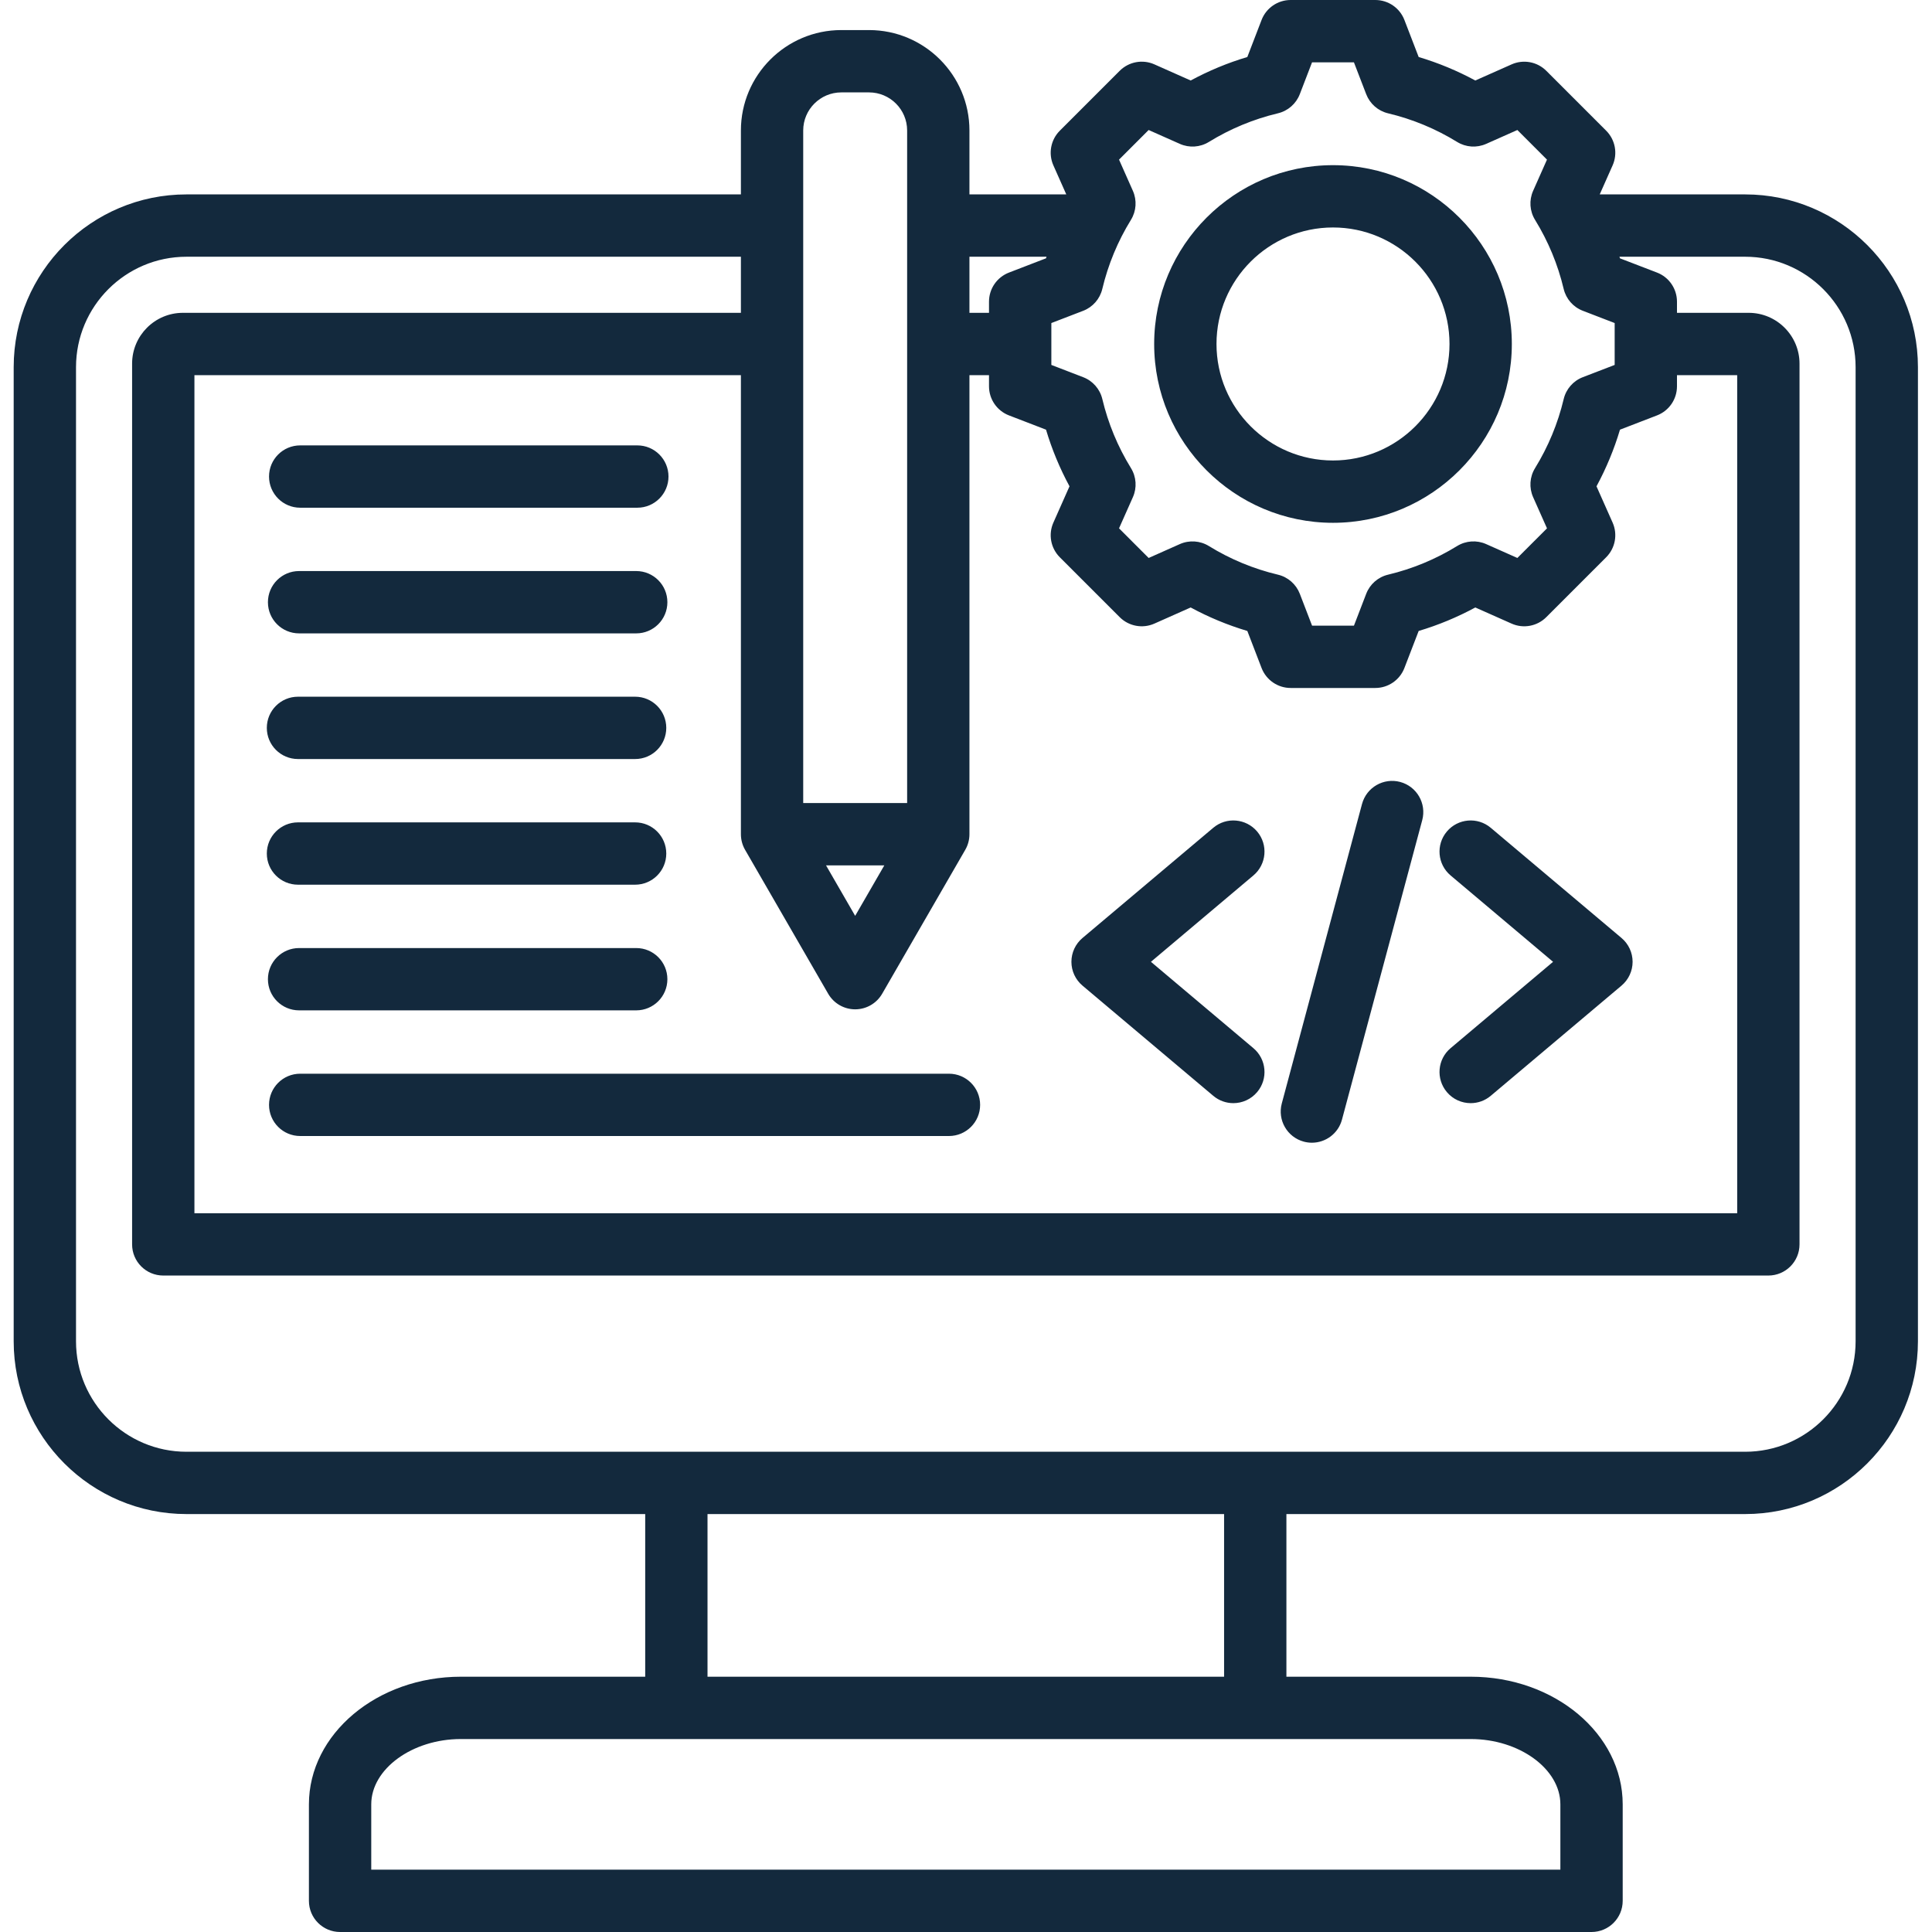 <svg xmlns="http://www.w3.org/2000/svg" xmlns:xlink="http://www.w3.org/1999/xlink" width="500" viewBox="0 0 375 375" height="500" preserveAspectRatio="xMidYMid meet"><defs><clipPath id="524f9f2f71"><path d="M 2.578 0 L 372.328 0 L 372.328 375 L 2.578 375 Z M 2.578 0 " clip-rule="nonzero"></path></clipPath></defs><g clip-path="url(#524f9f2f71)"><path fill="#13293d" d="M 338.734 37.734 L 310.504 37.734 L 313.008 32.098 C 314.023 29.812 313.527 27.137 311.758 25.367 L 300.137 13.746 C 298.367 11.977 295.691 11.48 293.402 12.496 L 286.355 15.625 C 282.852 13.73 279.176 12.203 275.363 11.066 L 272.594 3.875 C 271.695 1.539 269.453 0 266.949 0 L 250.516 0 C 248.016 0 245.77 1.539 244.871 3.875 L 242.105 11.066 C 238.293 12.203 234.617 13.73 231.113 15.625 L 224.066 12.492 C 221.777 11.477 219.102 11.977 217.332 13.746 L 205.711 25.367 C 203.941 27.137 203.445 29.812 204.461 32.098 L 206.965 37.734 L 188.168 37.734 L 188.168 25.328 C 188.168 14.578 179.426 5.836 168.676 5.836 L 163.301 5.836 C 152.551 5.836 143.809 14.578 143.809 25.328 L 143.809 37.734 L 36.191 37.734 C 17.699 37.734 2.656 52.777 2.656 71.27 L 2.656 260.348 C 2.656 278.836 17.699 293.879 36.191 293.879 L 125.234 293.879 L 125.234 325.449 L 89.449 325.449 C 73.188 325.449 59.961 336.562 59.961 350.227 L 59.961 368.953 C 59.961 372.293 62.668 375 66.008 375 L 308.918 375 C 312.258 375 314.965 372.293 314.965 368.953 L 314.965 350.223 C 314.965 336.562 301.738 325.449 285.48 325.449 L 249.691 325.449 L 249.691 293.879 L 338.734 293.879 C 357.227 293.879 372.27 278.836 372.27 260.348 L 372.27 71.27 C 372.27 52.777 357.223 37.734 338.734 37.734 Z M 213.957 56.078 C 215.086 51.34 216.953 46.832 219.516 42.672 C 220.562 40.977 220.703 38.871 219.895 37.047 L 217.203 30.984 L 222.949 25.234 L 229.016 27.93 C 230.836 28.738 232.941 28.598 234.641 27.551 C 238.797 24.992 243.309 23.121 248.043 21.992 C 249.984 21.531 251.57 20.145 252.289 18.281 L 254.668 12.098 L 262.797 12.098 L 265.18 18.285 C 265.898 20.145 267.484 21.531 269.426 21.996 C 274.16 23.121 278.668 24.992 282.828 27.551 C 284.527 28.598 286.629 28.738 288.453 27.93 L 294.52 25.234 L 300.266 30.984 L 297.574 37.047 C 296.766 38.871 296.906 40.977 297.953 42.676 C 300.512 46.832 302.383 51.344 303.508 56.078 C 303.973 58.02 305.359 59.605 307.223 60.32 L 313.406 62.703 L 313.406 70.832 L 307.223 73.211 C 305.359 73.93 303.973 75.516 303.512 77.457 C 302.383 82.195 300.512 86.707 297.953 90.863 C 296.906 92.562 296.766 94.668 297.574 96.488 L 300.27 102.551 L 294.52 108.301 L 288.453 105.605 C 286.633 104.797 284.527 104.938 282.828 105.984 C 278.668 108.543 274.16 110.414 269.426 111.543 C 267.484 112.004 265.898 113.391 265.18 115.254 L 262.801 121.438 L 254.672 121.438 L 252.293 115.254 C 251.574 113.395 249.988 112.004 248.047 111.543 C 243.309 110.418 238.797 108.547 234.641 105.984 C 232.941 104.938 230.836 104.801 229.012 105.605 L 222.953 108.301 L 217.203 102.551 L 219.898 96.488 C 220.707 94.664 220.566 92.559 219.52 90.859 C 216.957 86.703 215.09 82.191 213.961 77.457 C 213.5 75.52 212.113 73.93 210.25 73.215 L 204.066 70.832 L 204.066 62.703 L 210.25 60.324 C 212.109 59.605 213.496 58.02 213.957 56.078 Z M 144.617 164.945 L 160.75 192.887 C 161.832 194.758 163.828 195.91 165.988 195.91 C 168.148 195.91 170.145 194.758 171.227 192.887 L 187.359 164.945 C 187.891 164.023 188.168 162.98 188.168 161.918 L 188.168 72.816 L 191.965 72.816 L 191.965 74.984 C 191.965 77.488 193.508 79.73 195.84 80.629 L 203.031 83.398 C 204.168 87.207 205.695 90.887 207.59 94.391 L 204.461 101.438 C 203.445 103.723 203.941 106.398 205.711 108.168 L 217.332 119.789 C 219.102 121.559 221.777 122.055 224.062 121.043 L 231.109 117.91 C 234.613 119.809 238.293 121.332 242.105 122.469 L 244.871 129.66 C 245.77 131.992 248.012 133.535 250.516 133.535 L 266.949 133.535 C 269.453 133.535 271.695 131.992 272.594 129.66 L 275.363 122.469 C 279.172 121.332 282.852 119.805 286.355 117.91 L 293.402 121.043 C 295.688 122.059 298.367 121.559 300.133 119.789 L 311.754 108.168 C 313.523 106.398 314.023 103.723 313.008 101.438 L 309.879 94.395 C 311.773 90.891 313.301 87.211 314.438 83.398 L 321.625 80.629 C 323.961 79.73 325.5 77.488 325.5 74.984 L 325.5 72.816 L 337.188 72.816 L 337.188 235.488 L 37.738 235.488 L 37.738 72.816 L 143.809 72.816 L 143.809 161.918 C 143.809 162.98 144.086 164.023 144.617 164.945 Z M 160.332 167.969 L 171.645 167.969 L 165.988 177.766 Z M 203.129 49.832 C 203.098 49.934 203.062 50.035 203.031 50.137 L 195.844 52.906 C 193.508 53.805 191.965 56.047 191.965 58.551 L 191.965 60.719 L 188.168 60.719 L 188.168 49.832 Z M 163.301 17.934 L 168.676 17.934 C 172.754 17.934 176.074 21.25 176.074 25.328 L 176.074 155.871 L 155.902 155.871 L 155.902 66.77 C 155.902 66.77 155.902 66.77 155.902 66.766 L 155.902 25.328 C 155.902 21.25 159.223 17.934 163.301 17.934 Z M 302.867 350.223 L 302.867 362.902 L 72.059 362.902 L 72.059 350.223 C 72.059 343.352 80.02 337.547 89.445 337.547 L 285.477 337.547 C 294.902 337.547 302.867 343.352 302.867 350.223 Z M 237.594 325.449 L 137.328 325.449 L 137.328 293.879 L 237.594 293.879 Z M 360.172 260.348 C 360.172 272.168 350.555 281.785 338.734 281.785 L 36.191 281.785 C 24.371 281.785 14.754 272.168 14.754 260.348 L 14.754 71.27 C 14.754 59.449 24.371 49.832 36.191 49.832 L 143.809 49.832 L 143.809 60.719 L 35.5 60.719 C 30.062 60.719 25.641 65.145 25.641 70.578 L 25.641 241.535 C 25.641 244.875 28.348 247.582 31.688 247.582 L 343.234 247.582 C 346.574 247.582 349.285 244.875 349.285 241.535 L 349.285 70.578 C 349.285 65.145 344.859 60.719 339.422 60.719 L 325.5 60.719 L 325.5 58.551 C 325.5 56.051 323.961 53.805 321.625 52.906 L 314.434 50.141 C 314.402 50.035 314.367 49.934 314.336 49.832 L 338.734 49.832 C 350.555 49.832 360.172 59.449 360.172 71.27 Z M 258.734 101.477 C 277.875 101.477 293.445 85.906 293.445 66.77 C 293.445 47.629 277.875 32.059 258.734 32.059 C 239.594 32.059 224.023 47.629 224.023 66.77 C 224.023 85.906 239.594 101.477 258.734 101.477 Z M 258.734 44.152 C 271.203 44.152 281.348 54.297 281.348 66.766 C 281.348 79.234 271.203 89.379 258.734 89.379 C 246.266 89.379 236.121 79.234 236.121 66.766 C 236.121 54.297 246.266 44.152 258.734 44.152 Z M 248.793 214.184 L 264.367 156.055 C 265.234 152.828 268.555 150.914 271.777 151.777 C 275.004 152.645 276.918 155.961 276.055 159.188 L 260.477 217.316 C 259.754 220.02 257.309 221.801 254.637 221.801 C 254.121 221.801 253.594 221.734 253.07 221.594 C 249.844 220.727 247.93 217.41 248.793 214.184 Z M 207.961 186.688 C 207.961 184.902 208.746 183.211 210.113 182.062 L 235.492 160.676 C 238.043 158.52 241.859 158.848 244.016 161.402 C 246.168 163.957 245.84 167.773 243.285 169.922 L 223.395 186.688 L 243.285 203.449 C 245.84 205.602 246.168 209.414 244.016 211.969 C 242.816 213.391 241.109 214.121 239.387 214.121 C 238.008 214.121 236.625 213.652 235.492 212.695 L 210.113 191.309 C 208.746 190.16 207.961 188.469 207.961 186.688 Z M 281.559 203.449 L 301.449 186.688 L 281.559 169.922 C 279.004 167.77 278.68 163.957 280.832 161.402 C 282.984 158.848 286.801 158.52 289.355 160.676 L 314.734 182.062 C 316.098 183.211 316.887 184.902 316.887 186.688 C 316.887 188.469 316.098 190.16 314.734 191.309 L 289.355 212.695 C 288.219 213.652 286.836 214.121 285.461 214.121 C 283.738 214.121 282.027 213.391 280.832 211.969 C 278.68 209.414 279.004 205.598 281.559 203.449 Z M 58.27 208.406 L 184.191 208.406 C 187.531 208.406 190.242 211.113 190.242 214.453 C 190.242 217.793 187.531 220.5 184.191 220.5 L 58.27 220.5 C 54.926 220.5 52.219 217.793 52.219 214.453 C 52.219 211.113 54.926 208.406 58.27 208.406 Z M 51.789 165.672 C 51.789 162.332 54.496 159.621 57.836 159.621 L 123.277 159.621 C 126.617 159.621 129.324 162.332 129.324 165.672 C 129.324 169.012 126.617 171.719 123.277 171.719 L 57.836 171.719 C 54.496 171.719 51.789 169.012 51.789 165.672 Z M 52.004 190.062 C 52.004 186.723 54.711 184.016 58.051 184.016 L 123.492 184.016 C 126.832 184.016 129.539 186.723 129.539 190.062 C 129.539 193.402 126.832 196.109 123.492 196.109 L 58.051 196.109 C 54.711 196.109 52.004 193.402 52.004 190.062 Z M 52.219 92.496 C 52.219 89.156 54.926 86.449 58.27 86.449 L 123.707 86.449 C 127.047 86.449 129.754 89.156 129.754 92.496 C 129.754 95.836 127.047 98.547 123.707 98.547 L 58.27 98.547 C 54.926 98.547 52.219 95.836 52.219 92.496 Z M 52.004 116.891 C 52.004 113.547 54.711 110.84 58.051 110.84 L 123.492 110.84 C 126.832 110.84 129.539 113.547 129.539 116.891 C 129.539 120.23 126.832 122.938 123.492 122.938 L 58.051 122.938 C 54.711 122.938 52.004 120.23 52.004 116.891 Z M 51.789 141.281 C 51.789 137.941 54.496 135.23 57.836 135.23 L 123.277 135.23 C 126.617 135.23 129.324 137.941 129.324 141.281 C 129.324 144.621 126.617 147.328 123.277 147.328 L 57.836 147.328 C 54.496 147.328 51.789 144.621 51.789 141.281 Z M 51.789 141.281 " fill-opacity="1" fill-rule="nonzero"></path></g></svg>